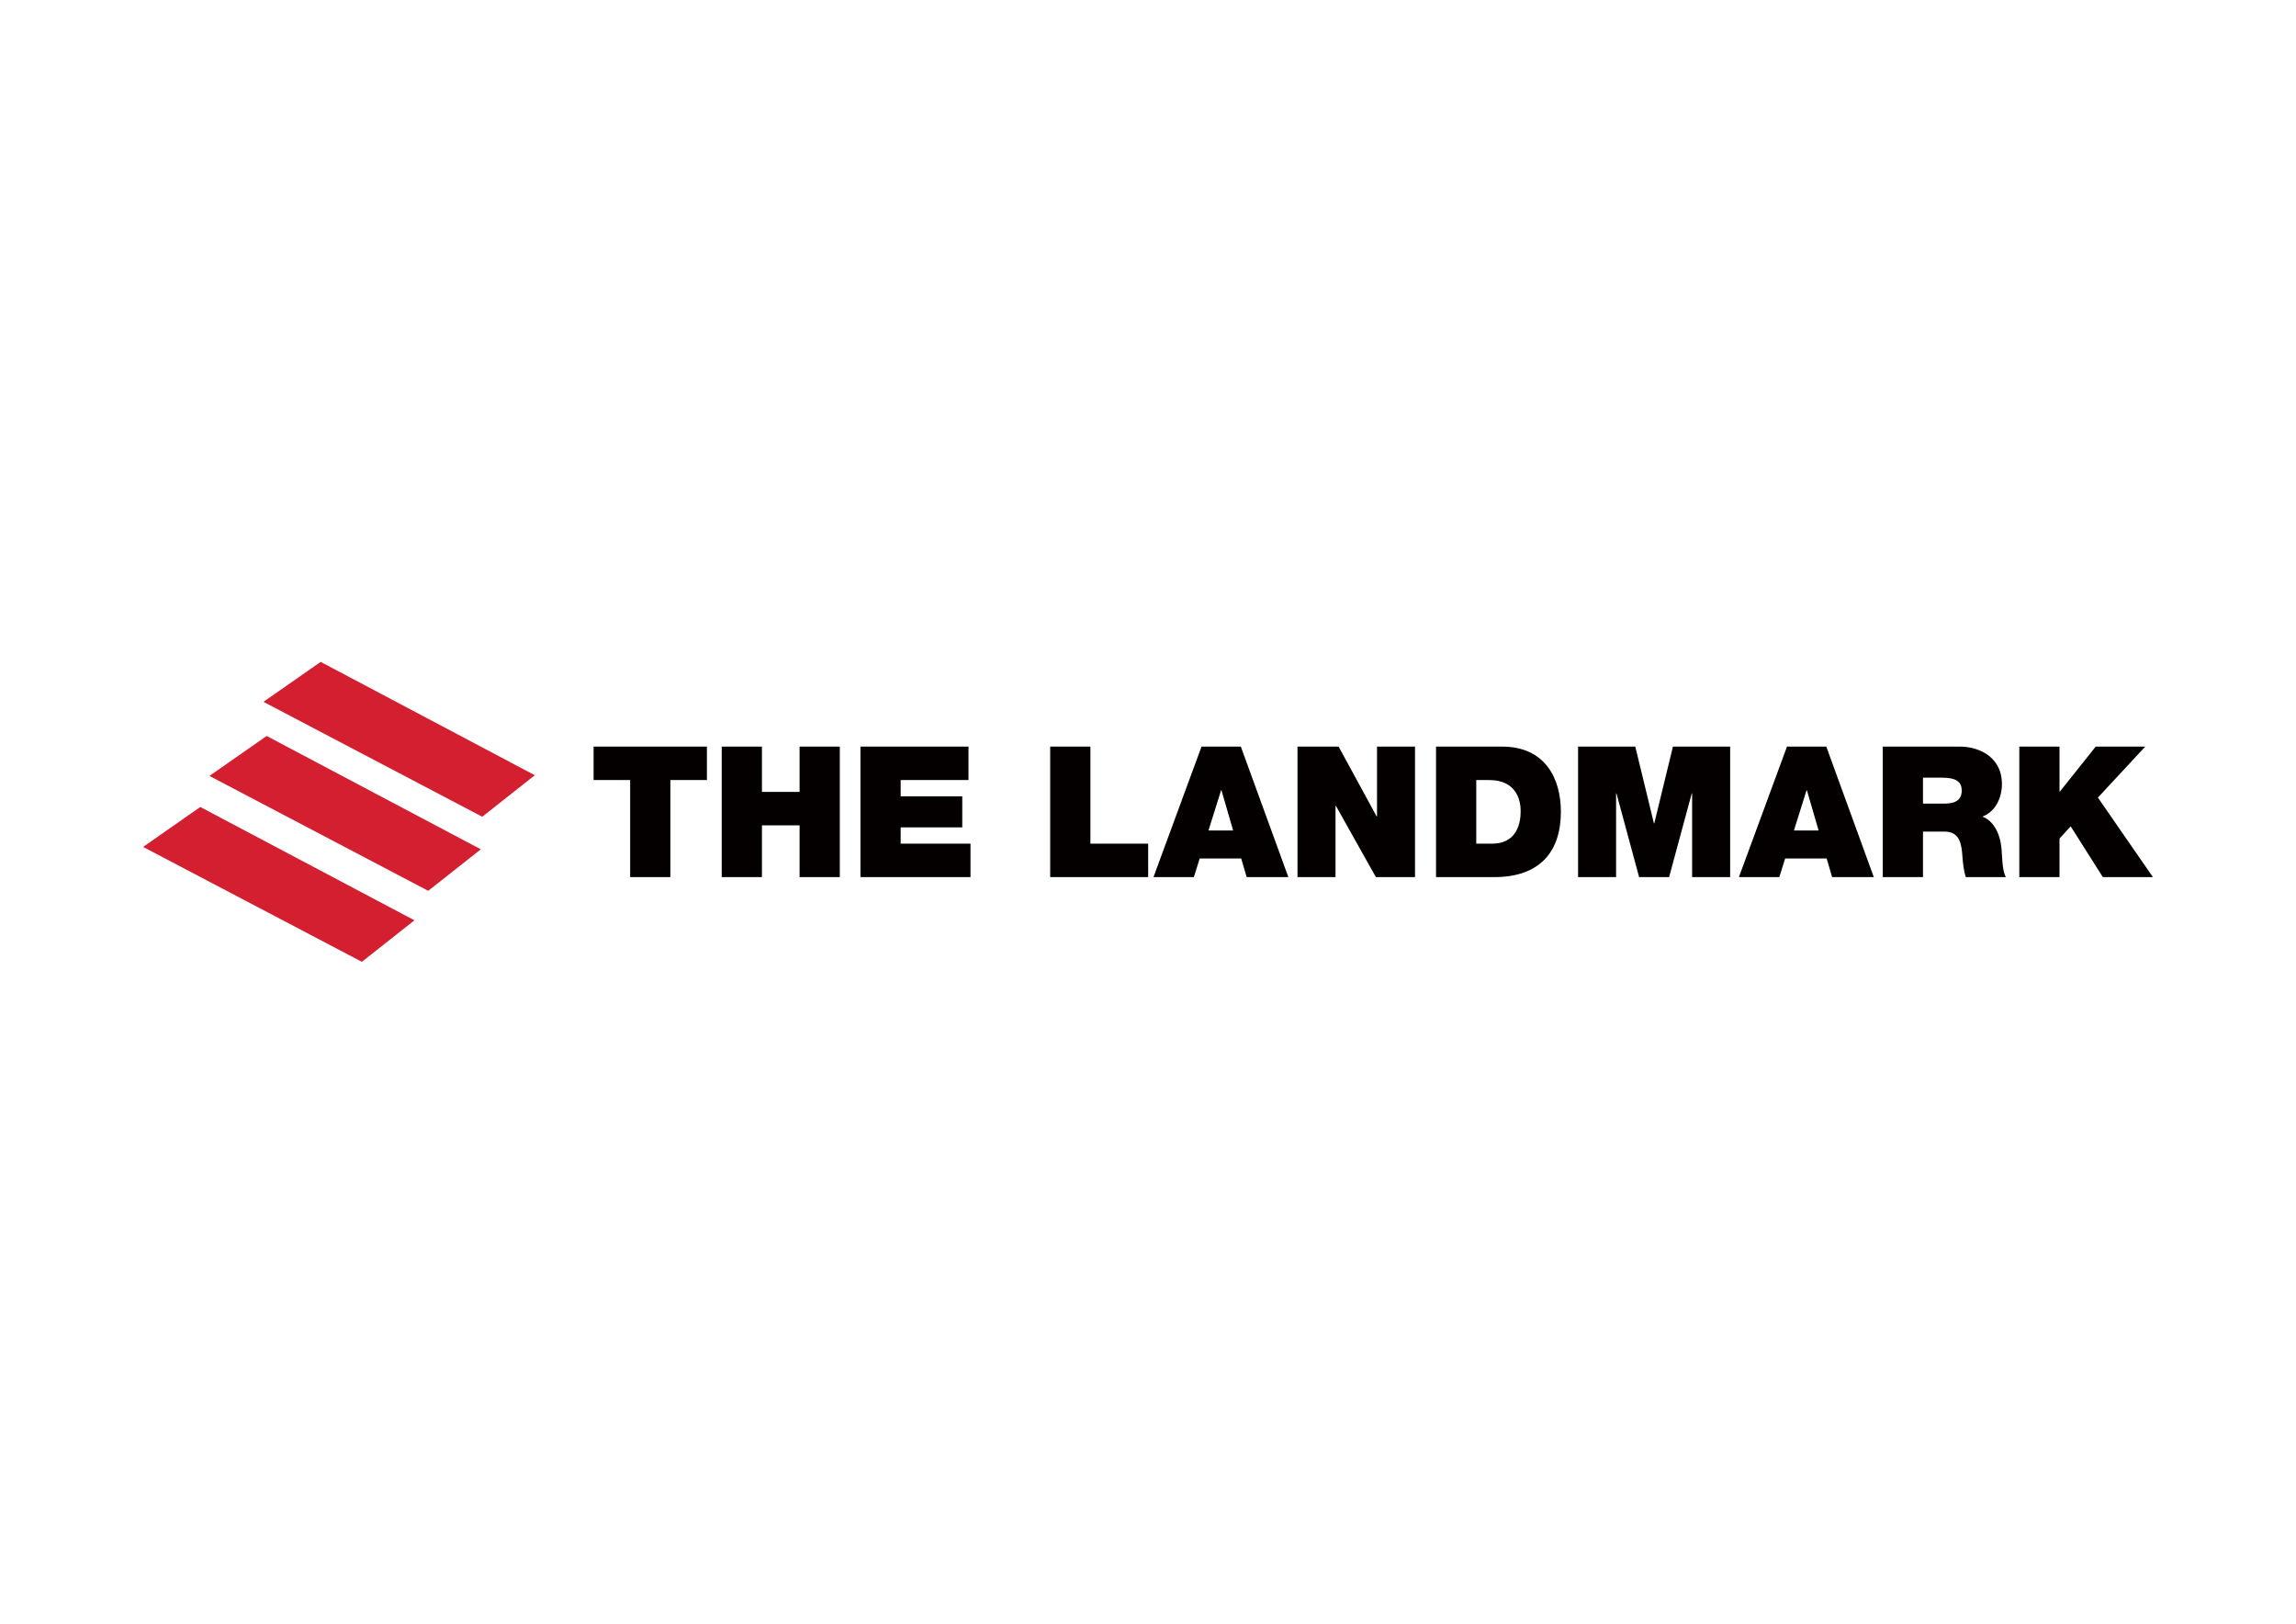 <?xml version="1.0" encoding="UTF-8"?>
<svg xmlns="http://www.w3.org/2000/svg" xmlns:xlink="http://www.w3.org/1999/xlink" width="841.89pt" height="595.276pt" viewBox="0 0 841.89 595.276" version="1.1">
<g id="surface1">
<path style=" stroke:none;fill-rule:nonzero;fill:rgb(1.999%,0%,0%);fill-opacity:1;" d="M 231.062 321.566 L 245.809 321.566 L 245.809 285.977 L 259.211 285.977 L 259.211 273.711 L 217.656 273.711 L 217.656 285.977 L 231.062 285.977 Z M 264.641 321.566 L 279.387 321.566 L 279.387 302.598 L 293.191 302.598 L 293.191 321.566 L 307.938 321.566 L 307.938 273.711 L 293.191 273.711 L 293.191 290.332 L 279.387 290.332 L 279.387 273.711 L 264.641 273.711 Z M 315.508 321.566 L 355.859 321.566 L 355.859 309.301 L 330.254 309.301 L 330.254 303.336 L 352.84 303.336 L 352.84 291.941 L 330.254 291.941 L 330.254 285.977 L 355.121 285.977 L 355.121 273.711 L 315.508 273.711 Z M 385.078 321.566 L 421.004 321.566 L 421.004 309.301 L 399.824 309.301 L 399.824 273.711 L 385.078 273.711 Z M 422.949 321.566 L 437.758 321.566 L 439.906 314.73 L 455.117 314.73 L 457.129 321.566 L 472.41 321.566 L 454.984 273.711 L 440.574 273.711 Z M 443.121 304.477 L 447.746 289.73 L 447.879 289.73 L 452.168 304.477 Z M 475.762 321.566 L 489.703 321.566 L 489.703 295.426 L 489.836 295.426 L 504.512 321.566 L 518.855 321.566 L 518.855 273.711 L 504.918 273.711 L 504.918 299.312 L 504.781 299.312 L 490.84 273.711 L 475.762 273.711 Z M 541.309 285.977 L 546 285.977 C 556.723 285.977 557.594 294.355 557.594 297.371 C 557.594 301.859 556.188 309.301 547.074 309.301 L 541.309 309.301 Z M 526.562 321.566 L 547.879 321.566 C 564.566 321.566 572.34 312.316 572.34 297.57 C 572.34 285.508 566.645 273.711 550.758 273.711 L 526.562 273.711 Z M 578.641 321.566 L 592.582 321.566 L 592.582 290.867 L 592.715 290.867 L 601.027 321.566 L 612.02 321.566 L 620.328 290.867 L 620.461 290.867 L 620.461 321.566 L 634.406 321.566 L 634.406 273.711 L 613.426 273.711 L 606.59 301.859 L 606.457 301.859 L 599.617 273.711 L 578.641 273.711 Z M 637.621 321.566 L 652.43 321.566 L 654.578 314.73 L 669.793 314.73 L 671.801 321.566 L 687.082 321.566 L 669.656 273.711 L 655.246 273.711 Z M 657.793 304.477 L 662.418 289.73 L 662.551 289.73 L 666.844 304.477 Z M 705.113 285.105 L 712.016 285.105 C 717.645 285.105 719.32 286.848 719.32 289.863 C 719.32 294.152 715.566 294.621 712.82 294.621 L 705.113 294.621 Z M 690.367 321.566 L 705.113 321.566 L 705.113 304.875 L 712.953 304.875 C 718.785 304.875 719.254 309.633 719.59 314.191 C 719.789 316.672 720.055 319.152 720.793 321.566 L 735.539 321.566 C 734.133 319.488 734.133 313.59 733.93 311.312 C 733.395 305.348 730.914 300.922 726.895 299.379 C 731.785 297.57 734.066 292.344 734.066 287.383 C 734.066 278.336 726.762 273.711 718.449 273.711 L 690.367 273.711 Z M 740.434 321.566 L 755.176 321.566 L 755.176 307.422 L 759.266 302.934 L 771.062 321.566 L 789.426 321.566 L 769.254 292.41 L 786.613 273.711 L 768.449 273.711 L 755.312 290.199 L 755.176 290.199 L 755.176 273.711 L 740.434 273.711 Z M 740.434 321.566 "/>
<path style=" stroke:none;fill-rule:nonzero;fill:rgb(82.7%,12.199%,18.399%);fill-opacity:1;" d="M 96.602 257.305 L 117.582 242.656 L 196.105 284.211 L 176.82 299.43 Z M 96.602 257.305 "/>
<path style=" stroke:none;fill-rule:nonzero;fill:rgb(82.7%,12.199%,18.399%);fill-opacity:1;" d="M 76.797 284.465 L 97.777 269.816 L 176.301 311.371 L 157.016 326.59 Z M 76.797 284.465 "/>
<path style=" stroke:none;fill-rule:nonzero;fill:rgb(82.7%,12.199%,18.399%);fill-opacity:1;" d="M 52.465 310.496 L 73.445 295.848 L 151.969 337.402 L 132.684 352.617 Z M 52.465 310.496 "/>
</g>
</svg>
